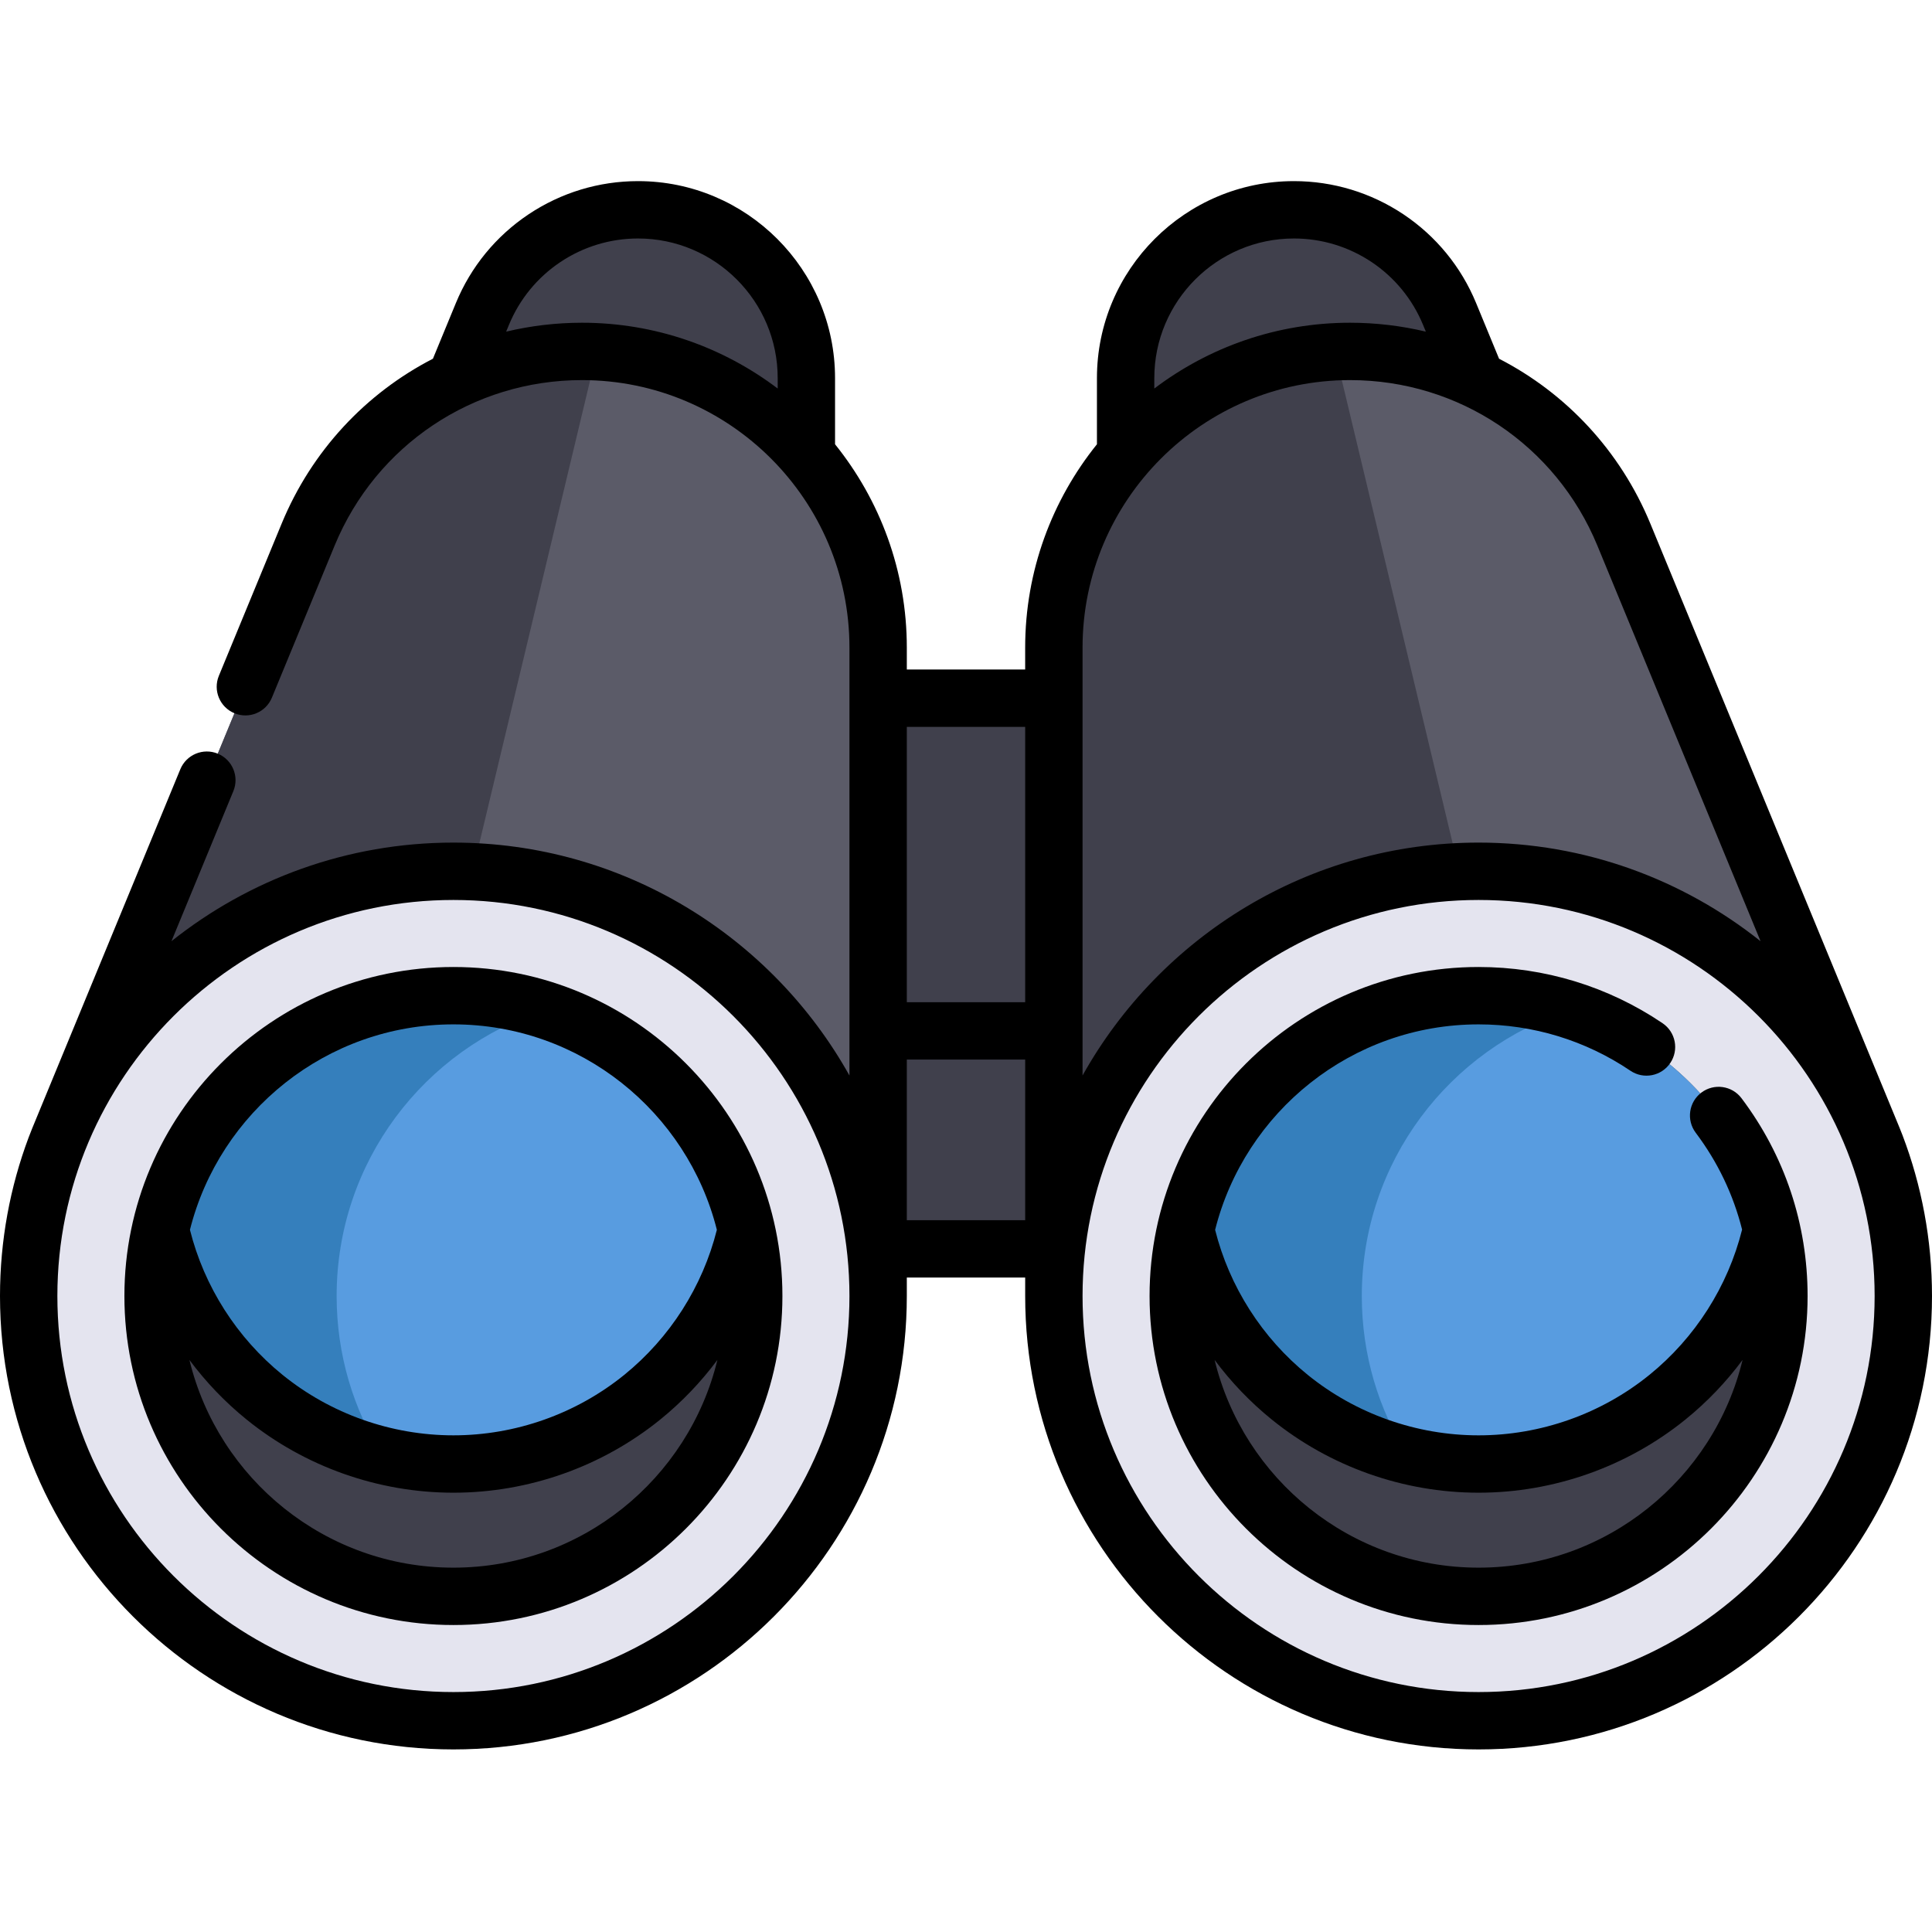 <svg height="512pt" viewBox="0 -48 512 512" width="512pt" xmlns="http://www.w3.org/2000/svg"><g fill="#40404c"><path d="m211.023 137.027h89.949v145.938h-89.949zm0 0"/><path d="m298.301 72.402v-20.191c0-24.637 19.973-44.609 44.613-44.609 9.027 0 17.613 2.727 24.809 7.527 7.184 4.816 12.98 11.719 16.426 20.066l7.207 17.473"/><path d="m279.289 123.621v171.84l128.758-23.562 89.082-16.309-66.785-161.898c-6.062-14.691-16.258-26.836-28.906-35.309-12.656-8.461-27.758-13.254-43.656-13.254-1.34 0-2.668.031-3.984.102-41.5 2.066-74.508 36.383-74.508 78.391zm0 0"/></g><path d="m353.797 45.23 54.25 226.668 89.082-16.309-66.785-161.898c-6.062-14.691-16.258-26.836-28.906-35.309-12.656-8.461-27.758-13.254-43.656-13.254-1.34 0-2.668.031-3.984.102zm0 0" fill="#5b5b68"/><path d="m504.398 295.457c0 62.164-50.395 112.559-112.559 112.559-62.164 0-112.555-50.395-112.555-112.559 0-62.164 50.391-112.559 112.555-112.559 62.164 0 112.559 50.395 112.559 112.559zm0 0" fill="#e4e4ef"/><path d="m471.434 295.457c0 43.957-35.637 79.59-79.594 79.59-43.953 0-79.59-35.633-79.59-79.59s35.637-79.59 79.59-79.59c43.957 0 79.594 35.633 79.594 79.59zm0 0" fill="#40404c"/><path d="m314.191 277.918c7.984 35.52 39.715 62.062 77.641 62.062 37.922 0 69.664-26.543 77.648-62.062-7.984-35.52-39.715-62.055-77.641-62.055-37.934 0-69.664 26.535-77.648 62.055zm0 0" fill="#589ce0"/><path d="m120.645 52.668 7.203-17.473c3.449-8.348 9.246-15.25 16.43-20.066 7.195-4.801 15.781-7.527 24.809-7.527 24.637 0 44.613 19.973 44.613 44.609v20.191" fill="#40404c"/><path d="m232.711 123.621v171.84l-128.758-23.562-89.082-16.309 66.785-161.898c6.062-14.691 16.258-26.836 28.902-35.309 12.66-8.461 27.762-13.254 43.66-13.254 1.34 0 2.668.031 3.984.102 41.5 2.066 74.508 36.383 74.508 78.391zm0 0" fill="#5b5b68"/><path d="m158.203 45.23-54.25 226.668-89.082-16.309 66.785-161.898c6.062-14.691 16.258-26.836 28.902-35.309 12.66-8.461 27.762-13.254 43.66-13.254 1.34 0 2.668.031 3.984.102zm0 0" fill="#40404c"/><path d="m232.715 295.457c0 62.164-50.391 112.559-112.555 112.559-62.164 0-112.559-50.395-112.559-112.559 0-62.164 50.395-112.559 112.559-112.559 62.164 0 112.555 50.395 112.555 112.559zm0 0" fill="#e4e4ef"/><path d="m199.75 295.457c0 43.957-35.637 79.59-79.59 79.59-43.957 0-79.594-35.633-79.594-79.59s35.637-79.59 79.594-79.59c43.953 0 79.59 35.633 79.59 79.59zm0 0" fill="#40404c"/><path d="m197.809 277.918c-7.984 35.52-39.715 62.062-77.641 62.062-37.922 0-69.664-26.543-77.648-62.062 7.984-35.52 39.715-62.055 77.641-62.055 37.934 0 69.664 26.535 77.648 62.055zm0 0" fill="#589ce0"/><path d="m89.211 295.461c0 15.547 4.449 30.039 12.164 42.289-29.281-7.094-52.234-30.371-58.863-59.832 7.988-35.52 39.719-62.055 77.641-62.055 8.484 0 16.664 1.328 24.324 3.793-32.055 10.273-55.266 40.324-55.266 75.805zm0 0" fill="#357fbc"/><path d="m360.891 295.461c0 15.547 4.449 30.039 12.164 42.289-29.281-7.094-52.234-30.371-58.863-59.832 7.988-35.52 39.719-62.055 77.641-62.055 8.484 0 16.66 1.328 24.324 3.793-32.055 10.273-55.266 40.324-55.266 75.805zm0 0" fill="#357fbc"/><path d="m120.16 208.266c-48.078 0-87.191 39.113-87.191 87.191s39.113 87.191 87.191 87.191c48.074 0 87.188-39.113 87.188-87.191s-39.113-87.191-87.188-87.191zm0 15.203c33.645 0 61.961 23.203 69.816 54.445-3.766 15.023-12.426 28.625-24.551 38.449-12.75 10.328-28.824 16.016-45.262 16.016-16.441 0-32.516-5.688-45.27-16.016-12.125-9.824-20.789-23.426-24.555-38.449 7.855-31.242 36.172-54.445 69.82-54.445zm0 143.977c-33.863 0-62.32-23.504-69.961-55.051 4.344 5.844 9.422 11.16 15.129 15.781 15.449 12.516 34.922 19.406 54.836 19.406 19.91 0 39.383-6.891 54.832-19.406 5.703-4.625 10.777-9.938 15.121-15.777-7.645 31.543-36.098 55.047-69.957 55.047zm0 0"/><path d="m504.188 252.852c-.008-.047-1.465-3.691-2.055-5.059l-64.762-157c-7.98-19.344-22.355-34.59-40.105-43.727l-6.09-14.77c-3.957-9.586-10.602-17.707-19.234-23.488-8.633-5.762-18.672-8.809-29.031-8.809-28.789 0-52.211 23.422-52.211 52.211v17.527c-11.883 14.766-19.02 33.504-19.02 53.887v5.801h-31.363v-5.801c0-20.383-7.137-39.121-19.02-53.887v-17.527c0-28.789-23.422-52.211-52.211-52.211-10.359 0-20.398 3.047-29.039 8.816-8.621 5.773-15.27 13.895-19.227 23.48l-6.09 14.77c-17.746 9.137-32.125 24.383-40.102 43.727l-16.625 40.301c-1.602 3.883.246 8.324 4.129 9.926 3.883 1.602 8.324-.246 9.922-4.129l16.625-40.301c10.992-26.645 36.719-43.859 65.539-43.859 39.09 0 70.895 31.801 70.895 70.895v113.395c-20.566-36.789-59.902-61.723-104.957-61.723-28.219 0-54.191 9.785-74.719 26.129l16.406-39.773c1.602-3.879-.25-8.324-4.129-9.926-3.879-1.602-8.324.25-9.926 4.129l-37.922 91.934c-.594 1.367-2.215 5.414-2.289 5.672-4.895 13.078-7.578 27.23-7.578 41.996 0 66.254 53.902 120.156 120.16 120.156 66.254 0 120.156-53.902 120.156-120.156v-4.891h31.367v4.891c0 66.254 53.902 120.156 120.156 120.156 66.258 0 120.16-53.902 120.16-120.156 0-14.996-2.77-29.355-7.812-42.605zm-349.969-215.324c-6.875 0-13.602.82-20.082 2.359l.738-1.793c2.805-6.797 7.52-12.555 13.621-16.641 6.125-4.09 13.246-6.254 20.59-6.254 20.406 0 37.012 16.605 37.012 37.012v2.754c-14.438-10.934-32.41-17.438-51.879-17.438zm188.695-22.328c7.344 0 14.461 2.164 20.578 6.246 6.113 4.094 10.828 9.852 13.633 16.648l.738 1.793c-6.48-1.543-13.207-2.359-20.086-2.359-19.465 0-37.438 6.504-51.875 17.438v-2.754c0-20.406 16.602-37.012 37.012-37.012zm-56.027 108.426c0-39.094 31.801-70.895 70.895-70.895 28.82 0 54.547 17.215 65.535 43.859l43.246 104.836c-20.527-16.344-46.504-26.129-74.723-26.129-45.055 0-84.391 24.934-104.953 61.719zm-15.203 21.004v72.969h-31.367v-72.969zm-151.523 255.785c-57.875 0-104.957-47.082-104.957-104.957s47.082-104.957 104.957-104.957c57.871 0 104.953 47.082 104.953 104.957s-47.082 104.957-104.953 104.957zm120.156-125.051v-42.566h31.367v42.566zm151.523 125.051c-57.871 0-104.953-47.082-104.953-104.957s47.082-104.957 104.953-104.957c57.875 0 104.957 47.082 104.957 104.957s-47.082 104.957-104.957 104.957zm0 0"/><path d="m450.883 241.547c-3.355 2.523-4.023 7.289-1.5 10.645 5.844 7.758 9.977 16.438 12.289 25.66-3.758 15.047-12.426 28.676-24.57 38.512-12.746 10.328-28.82 16.016-45.262 16.016-16.438 0-32.516-5.688-45.266-16.016-12.125-9.82-20.789-23.422-24.555-38.441 7.852-31.246 36.172-54.453 69.82-54.453 14.426 0 28.344 4.25 40.242 12.289 3.48 2.352 8.207 1.438 10.555-2.043 2.352-3.48 1.438-8.203-2.043-10.555-14.422-9.742-31.281-14.895-48.754-14.895-48.078 0-87.191 39.113-87.191 87.191s39.113 87.191 87.191 87.191 87.191-39.113 87.191-87.191c0-19.082-6.055-37.207-17.508-52.41-2.52-3.355-7.285-4.027-10.641-1.5zm-59.043 125.898c-33.855 0-62.312-23.5-69.953-55.043 4.34 5.836 9.414 11.152 15.121 15.773 15.449 12.516 34.922 19.406 54.836 19.406 19.91 0 39.383-6.891 54.832-19.406 5.707-4.625 10.785-9.941 15.125-15.785-7.641 31.551-36.098 55.055-69.961 55.055zm0 0"/></svg>